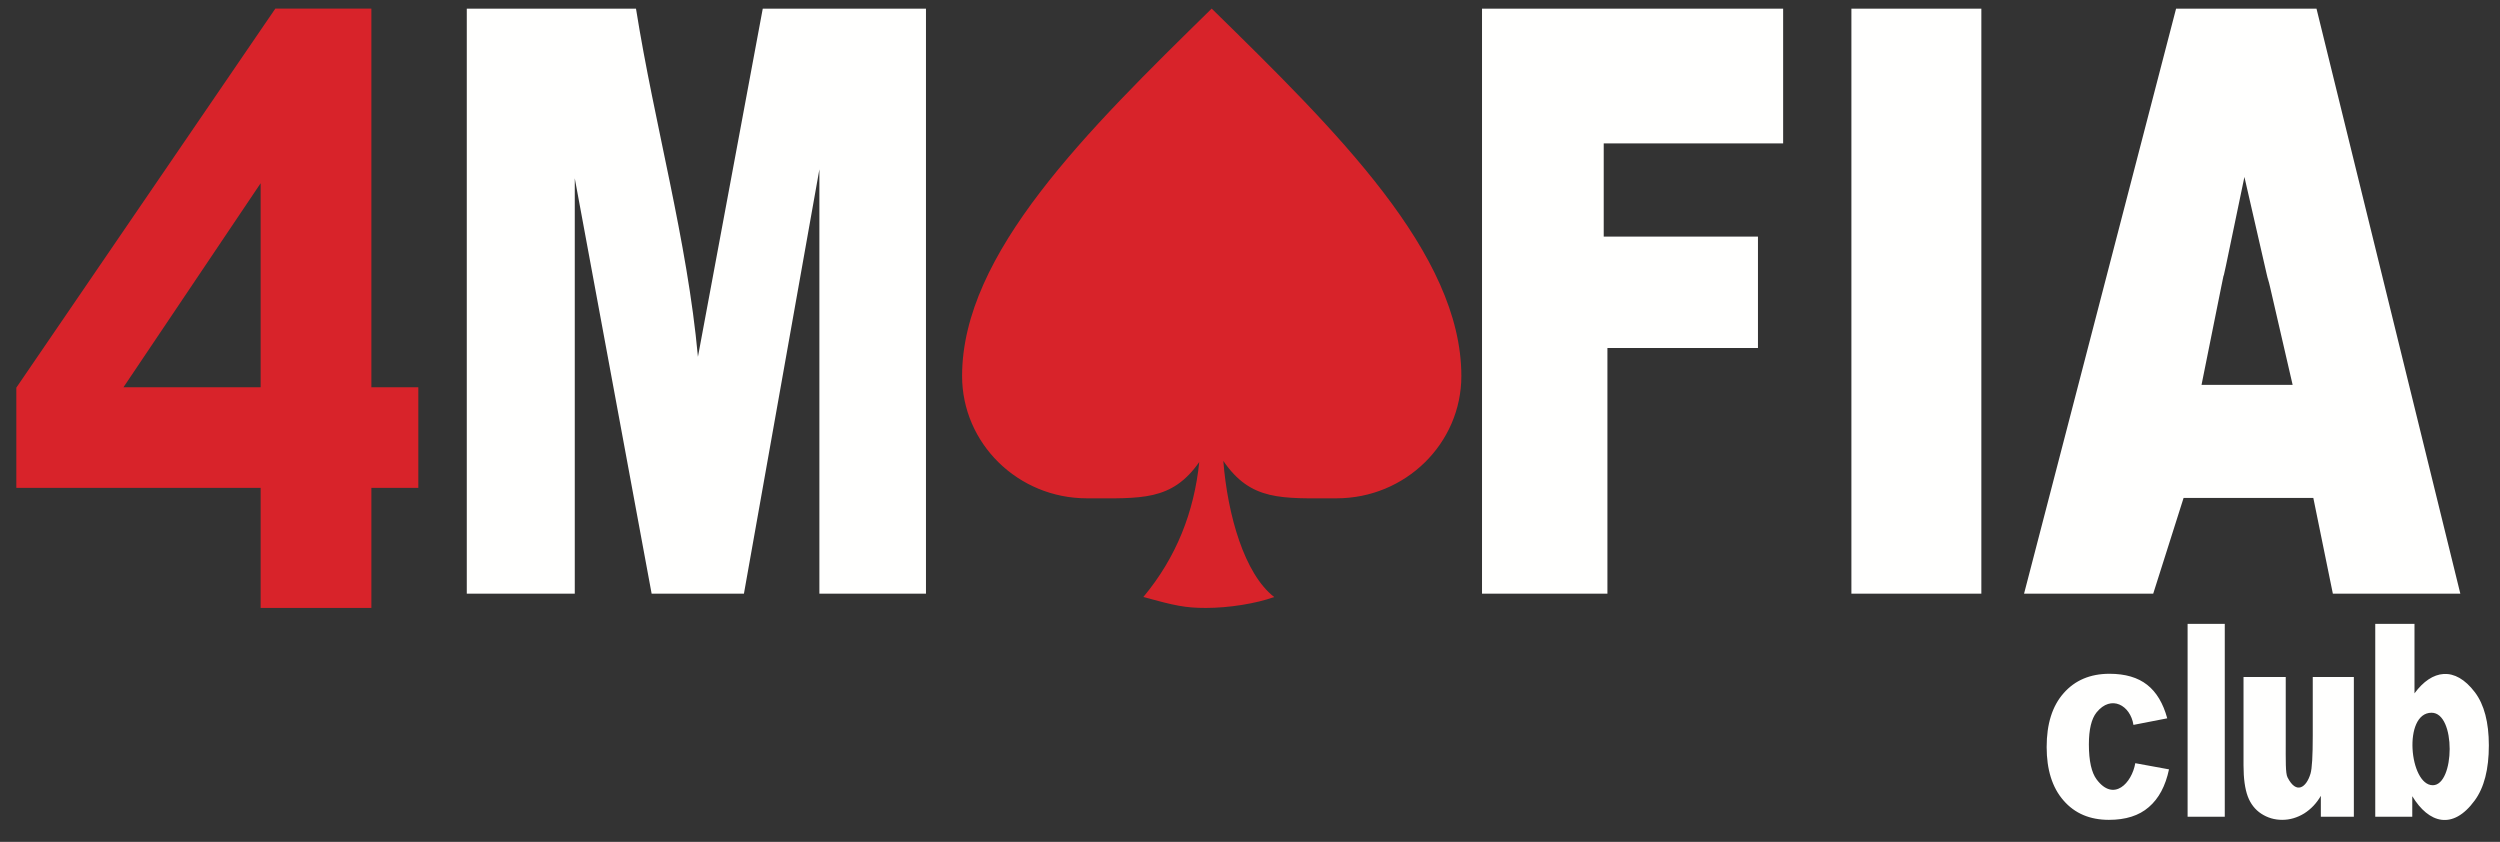 <svg xmlns="http://www.w3.org/2000/svg" xmlns:xlink="http://www.w3.org/1999/xlink" width="98px" height="33px" viewBox="0 0 98 33"><rect x="0" y="0" width="98" height="33" fill="#333333" stroke="none"/><title>Untitled</title><g id="Page-1" stroke="none" stroke-width="1" fill="none" fill-rule="evenodd"><path d="M47.954,18.067 C49.04,19.656 50.243,19.534 52.392,19.534 C55.093,19.534 57.285,17.385 57.285,14.738 C57.285,9.939 52.392,5.133 47.498,0.337 C42.605,5.133 37.714,9.939 37.714,14.738 C37.714,17.385 39.907,19.534 42.605,19.534 C44.731,19.534 45.934,19.65 47.011,18.111 C46.81,20.065 46.119,21.842 44.819,23.403 C46.063,23.743 46.458,23.831 47.275,23.831 C48.164,23.831 49.238,23.661 49.948,23.403 C48.786,22.502 48.123,20.206 47.954,18.067" id="Fill-3" fill="#D8232A"></path><path d="M90.807,0.34 L96.445,23.272 L91.448,23.272 L90.682,19.518 L85.597,19.518 L84.406,23.272 L79.343,23.272 L85.302,0.34 L90.807,0.34 Z M84.956,28.158 L83.631,28.416 C83.514,27.653 82.761,27.213 82.183,27.929 C81.985,28.177 81.884,28.595 81.884,29.179 C81.884,29.83 81.988,30.288 82.189,30.555 C82.861,31.45 83.568,30.696 83.703,29.917 L85.025,30.159 C84.887,30.813 84.623,31.306 84.233,31.639 C83.847,31.975 83.326,32.138 82.669,32.138 C81.925,32.138 81.331,31.887 80.892,31.381 C80.449,30.876 80.229,30.175 80.229,29.283 C80.229,28.379 80.449,27.675 80.895,27.172 C81.338,26.667 81.938,26.412 82.691,26.412 C83.313,26.412 83.803,26.557 84.171,26.846 C84.535,27.132 84.796,27.571 84.956,28.158 Z M93.11,32.016 L93.11,24.456 L94.648,24.456 L94.648,27.179 C95.333,26.246 96.232,26.101 97.017,27.138 C97.381,27.622 97.563,28.316 97.563,29.22 C97.563,30.156 97.378,30.876 97.007,31.381 C96.147,32.556 95.205,32.273 94.561,31.211 L94.561,32.016 L93.11,32.016 Z M95.365,30.781 C96.229,30.781 96.282,27.939 95.317,27.939 C94.184,27.939 94.448,30.781 95.365,30.781 Z M90.977,32.016 L90.977,31.196 C90.81,31.488 90.591,31.717 90.324,31.887 C90.05,32.053 89.765,32.138 89.463,32.138 C89.158,32.138 88.885,32.056 88.64,31.896 C88.398,31.736 88.222,31.51 88.112,31.218 C88.003,30.923 87.946,30.521 87.946,30.002 L87.946,26.538 L89.601,26.538 L89.601,29.054 C89.601,29.823 89.589,30.31 89.67,30.47 C90.019,31.161 90.412,30.866 90.572,30.326 C90.632,30.125 90.66,29.632 90.66,28.85 L90.66,26.538 L92.271,26.538 L92.271,32.016 L90.977,32.016 Z M85.754,32.016 L87.211,32.016 L87.211,24.456 L85.754,24.456 L85.754,32.016 Z M36.298,0.34 L36.298,23.272 L32.12,23.272 L32.12,6.638 L29.162,23.272 L25.544,23.272 L22.531,6.989 L22.531,23.272 L18.298,23.272 L18.298,0.34 L24.931,0.34 C25.653,4.876 26.941,9.414 27.359,13.987 L29.9,0.34 L36.298,0.34 Z M58.095,0.34 L69.899,0.34 L69.899,5.62 L62.866,5.62 L62.866,9.276 L68.912,9.276 L68.912,13.642 L63.011,13.642 L63.011,23.272 L58.095,23.272 L58.095,0.34 Z M72.575,23.271 L77.669,23.271 L77.669,0.34 L72.575,0.34 L72.575,23.271 Z M89.871,15.086 C87.792,6.028 90.031,15.909 87.981,6.936 C86.3,15.086 88.053,6.364 86.3,15.086 L89.871,15.086 L89.871,15.086 Z" id="Fill-5" fill="#FFFFFE"></path><path d="M10.217,23.83 L10.217,19.124 L0.64,19.124 L0.64,15.196 L10.794,0.336 L14.558,0.336 L14.558,15.18 L16.398,15.18 L16.398,19.124 L14.558,19.124 L14.558,23.83 L10.217,23.83 Z M10.217,15.18 L10.217,7.183 L4.84,15.18 L10.217,15.18 L10.217,15.18 Z" id="Fill-7" fill="#D8232A"></path></g></svg>